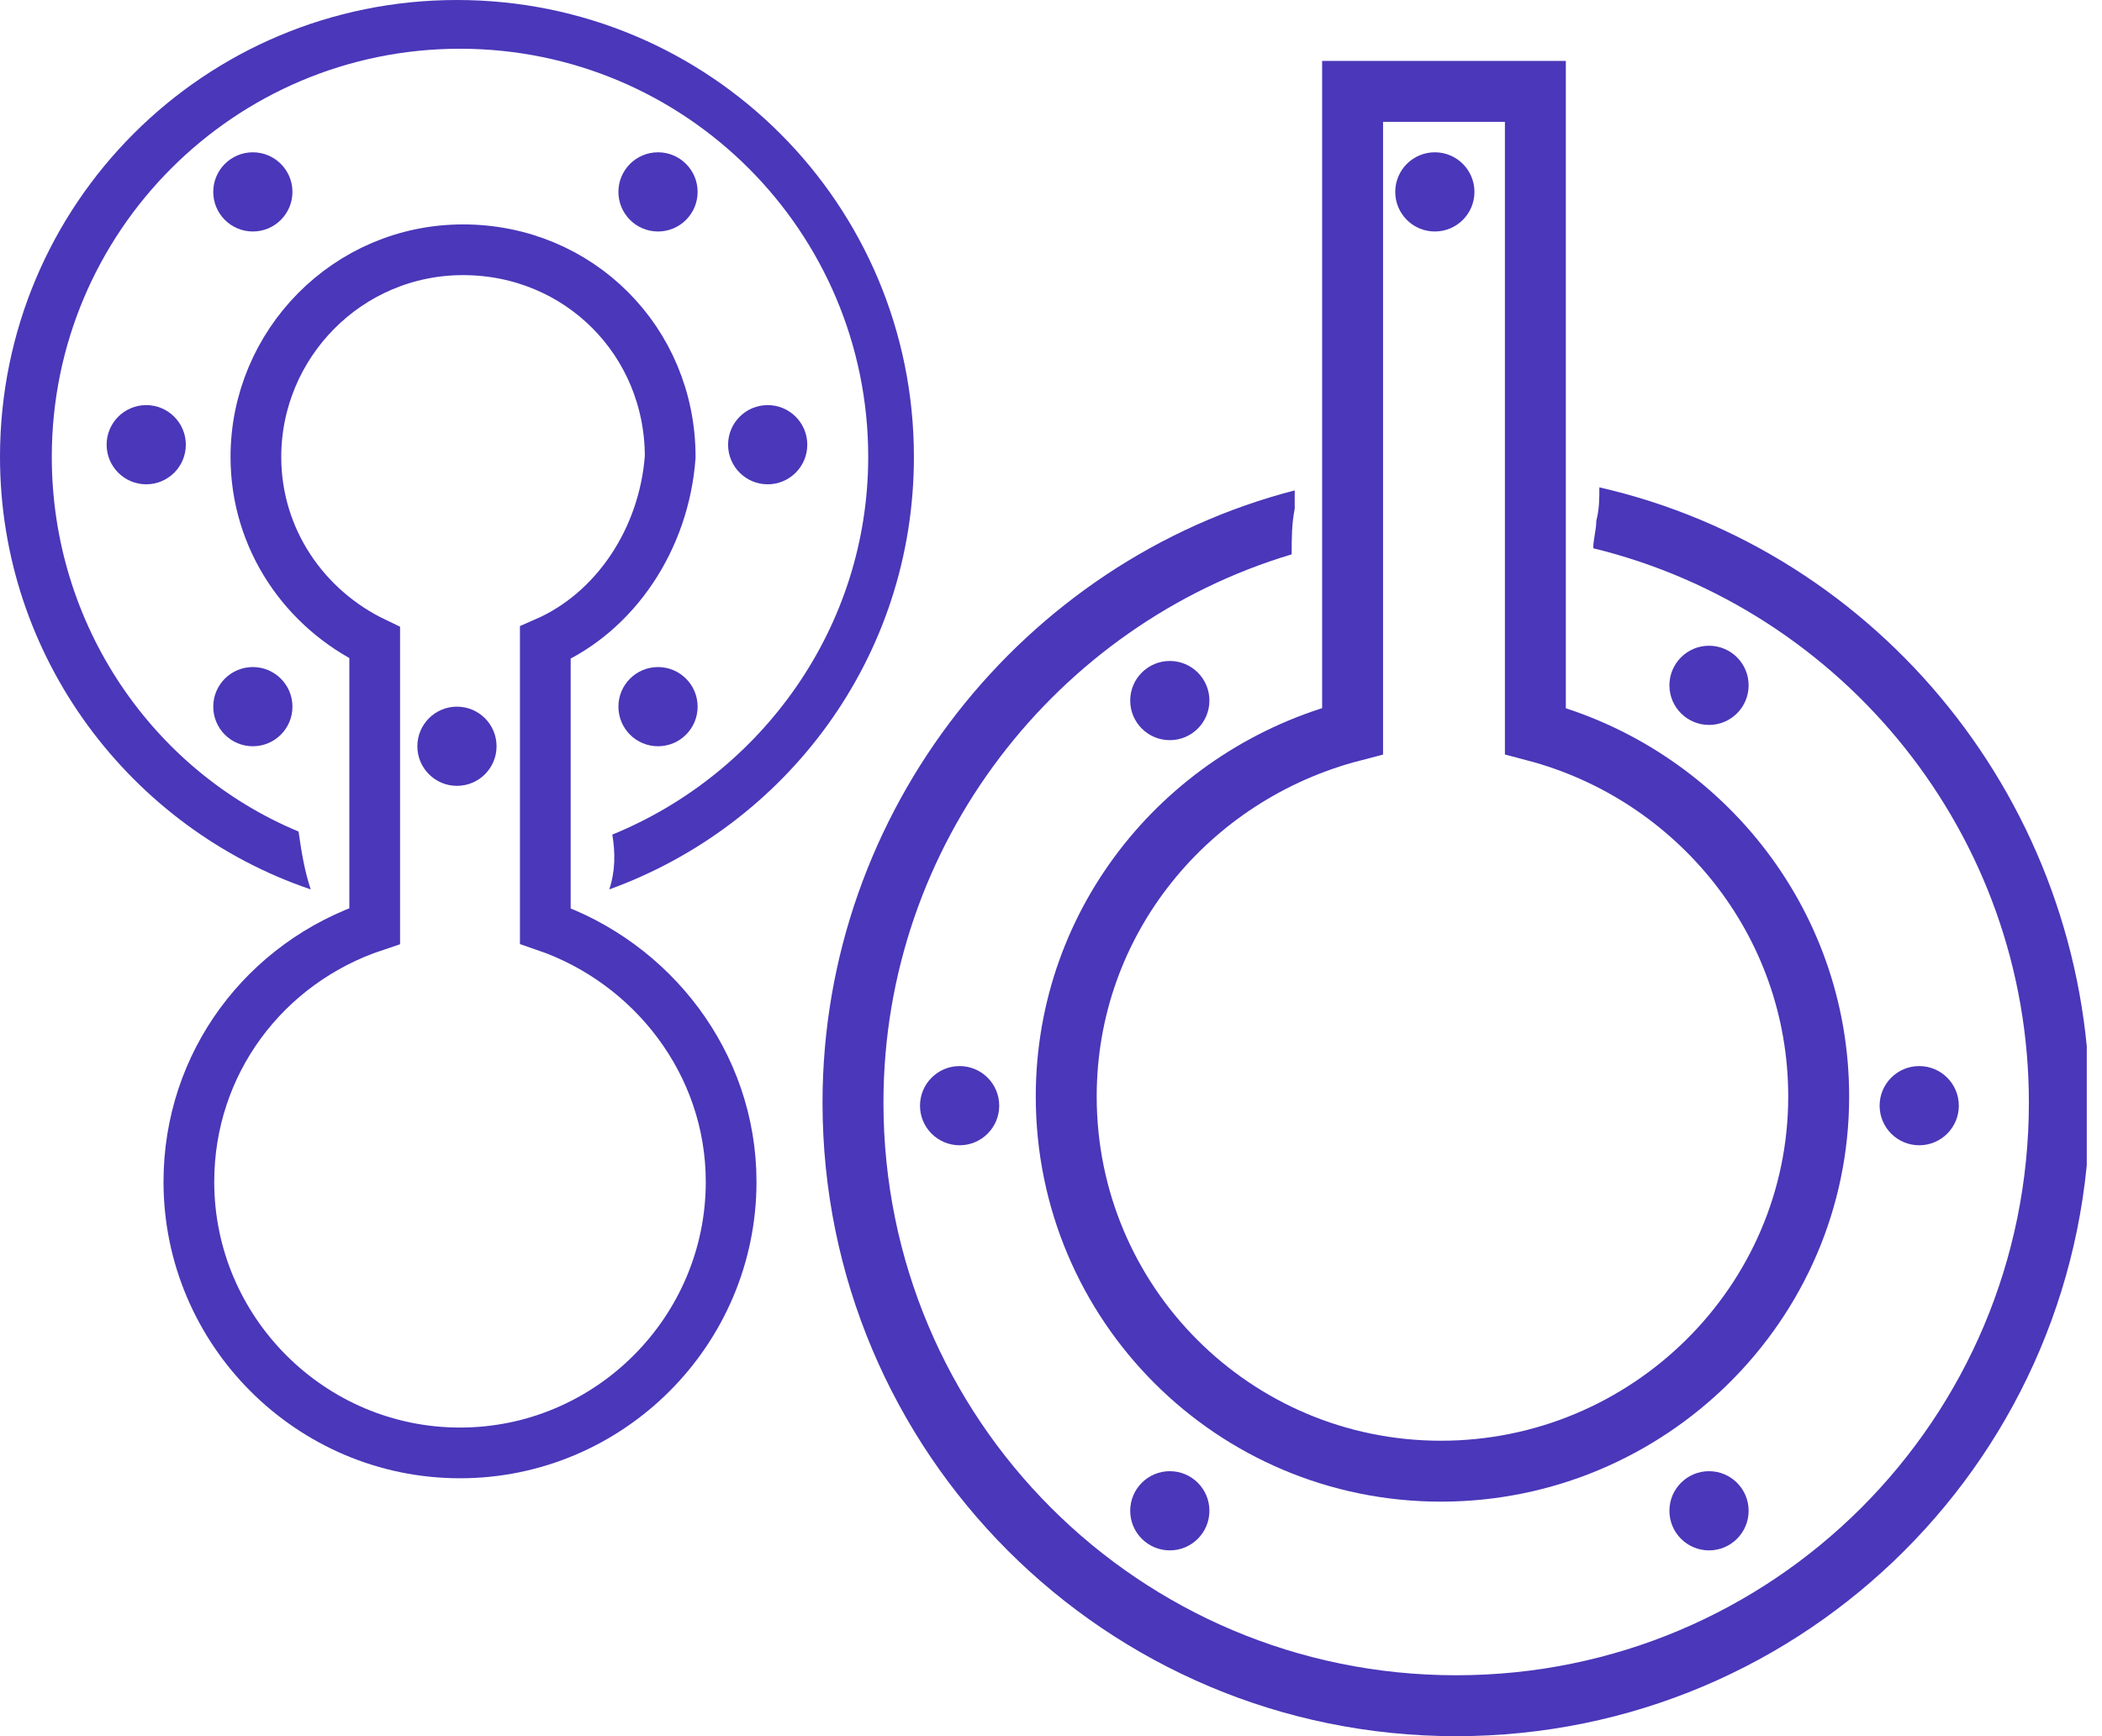 <svg width="69" height="57" viewBox="0 0 69 57" fill="none" xmlns="http://www.w3.org/2000/svg">
<g clip-path="url(#clip0_419_1232)">
<g clip-path="url(#clip1_419_1232)">
<path d="M52.5 16C52.5 16.4 52.5 16.7 52.4 17.1C52.4 17.4 52.3 17.7 52.3 18C60.5 20 66.6 27.4 66.6 36.2C66.6 46.6 58.2 55 47.8 55C37.4 55 29 46.6 29 36.2C29 27.7 34.7 20.5 42.4 18.2C42.4 17.7 42.4 17.2 42.5 16.7C42.5 16.5 42.5 16.3 42.5 16.1C33.6 18.4 27 26.6 27 36.2C27 47.7 36.3 57 47.8 57C59.3 57 68.6 47.7 68.6 36.2C68.5 26.4 61.7 18.1 52.5 16Z" fill="#4A37B9"/>
<path d="M50.4 24V3H44.4V24C39 25.4 35 30.2 35 36C35 42.8 40.5 48.3 47.3 48.3C54.1 48.3 59.7 42.8 59.7 36C59.7 30.2 55.7 25.4 50.4 24Z" stroke="#4A37B9" stroke-width="2" stroke-miterlimit="10"/>
<path d="M15 0C6.7 0 0 6.7 0 15C0 21.6 4.3 27.2 10.2 29.2C10 28.6 9.9 28 9.8 27.3C5 25.3 1.7 20.5 1.7 15C1.7 7.6 7.7 1.6 15.1 1.6C22.5 1.6 28.5 7.6 28.5 15C28.5 20.6 25 25.4 20.1 27.4C20.2 28 20.2 28.6 20 29.2C25.8 27.1 30 21.6 30 15C30 6.7 23.3 0 15 0Z" fill="#4A37B9"/>
<path d="M17.9 21.1V30.4C21.4 31.6 24 34.9 24 38.8C24 43.7 20 47.7 15.1 47.7C10.2 47.7 6.2 43.7 6.2 38.8C6.2 34.9 8.7 31.6 12.3 30.4V21.1C10 20 8.4 17.7 8.4 15C8.4 11.3 11.4 8.2 15.2 8.2C19 8.2 22 11.2 22 15C21.8 17.7 20.2 20.1 17.9 21.1Z" stroke="#4A37B9" stroke-width="1.665" stroke-miterlimit="10"/>
<path d="M47.1 7.6C47.818 7.6 48.4 7.018 48.4 6.3C48.4 5.582 47.818 5 47.1 5C46.382 5 45.8 5.582 45.8 6.3C45.8 7.018 46.382 7.6 47.1 7.6Z" fill="#4A37B9"/>
<path d="M56.1 23.8C56.818 23.8 57.4 23.218 57.4 22.5C57.4 21.782 56.818 21.2 56.1 21.2C55.382 21.2 54.8 21.782 54.8 22.5C54.8 23.218 55.382 23.8 56.1 23.8Z" fill="#4A37B9"/>
<path d="M38.4 24.3C39.118 24.3 39.7 23.718 39.7 23C39.7 22.282 39.118 21.7 38.4 21.7C37.682 21.7 37.1 22.282 37.1 23C37.1 23.718 37.682 24.3 38.4 24.3Z" fill="#4A37B9"/>
<path d="M15 25.8C15.718 25.8 16.3 25.218 16.3 24.5C16.3 23.782 15.718 23.2 15 23.2C14.282 23.2 13.7 23.782 13.7 24.5C13.7 25.218 14.282 25.8 15 25.8Z" fill="#4A37B9"/>
<path d="M21.6 24.5C22.318 24.5 22.9 23.918 22.9 23.2C22.9 22.482 22.318 21.9 21.6 21.9C20.882 21.9 20.3 22.482 20.3 23.2C20.3 23.918 20.882 24.5 21.6 24.5Z" fill="#4A37B9"/>
<path d="M21.6 7.6C22.318 7.6 22.9 7.018 22.9 6.3C22.9 5.582 22.318 5 21.6 5C20.882 5 20.3 5.582 20.3 6.3C20.3 7.018 20.882 7.6 21.6 7.6Z" fill="#4A37B9"/>
<path d="M8.3 24.5C9.018 24.5 9.6 23.918 9.6 23.2C9.6 22.482 9.018 21.9 8.3 21.9C7.582 21.9 7 22.482 7 23.2C7 23.918 7.582 24.5 8.3 24.5Z" fill="#4A37B9"/>
<path d="M8.3 7.6C9.018 7.6 9.6 7.018 9.6 6.3C9.6 5.582 9.018 5 8.3 5C7.582 5 7 5.582 7 6.3C7 7.018 7.582 7.6 8.3 7.6Z" fill="#4A37B9"/>
<path d="M4.8 15.9C5.518 15.9 6.1 15.318 6.1 14.6C6.1 13.882 5.518 13.3 4.8 13.3C4.082 13.3 3.5 13.882 3.5 14.6C3.5 15.318 4.082 15.9 4.8 15.9Z" fill="#4A37B9"/>
<path d="M25.2 15.9C25.918 15.9 26.5 15.318 26.5 14.6C26.5 13.882 25.918 13.3 25.2 13.3C24.482 13.3 23.9 13.882 23.9 14.6C23.9 15.318 24.482 15.9 25.2 15.9Z" fill="#4A37B9"/>
<path d="M31.5 37.6C32.218 37.6 32.8 37.018 32.8 36.3C32.8 35.582 32.218 35 31.5 35C30.782 35 30.2 35.582 30.2 36.3C30.2 37.018 30.782 37.6 31.5 37.6Z" fill="#4A37B9"/>
<path d="M38.4 50.9C39.118 50.9 39.7 50.318 39.7 49.6C39.7 48.882 39.118 48.3 38.4 48.3C37.682 48.3 37.1 48.882 37.1 49.6C37.1 50.318 37.682 50.9 38.4 50.9Z" fill="#4A37B9"/>
<path d="M56.1 50.9C56.818 50.9 57.4 50.318 57.4 49.6C57.4 48.882 56.818 48.3 56.1 48.3C55.382 48.3 54.8 48.882 54.8 49.6C54.8 50.318 55.382 50.9 56.1 50.9Z" fill="#4A37B9"/>
<path d="M63 37.6C63.718 37.6 64.3 37.018 64.3 36.3C64.3 35.582 63.718 35 63 35C62.282 35 61.7 35.582 61.7 36.3C61.7 37.018 62.282 37.6 63 37.6Z" fill="#4A37B9"/>
</g>
</g>
<defs>
<clipPath id="clip0_419_1232">
<rect width="68.5" height="57" fill="white"/>
</clipPath>
<clipPath id="clip1_419_1232">
<rect width="68.5" height="57" fill="white"/>
</clipPath>
</defs>
</svg>

